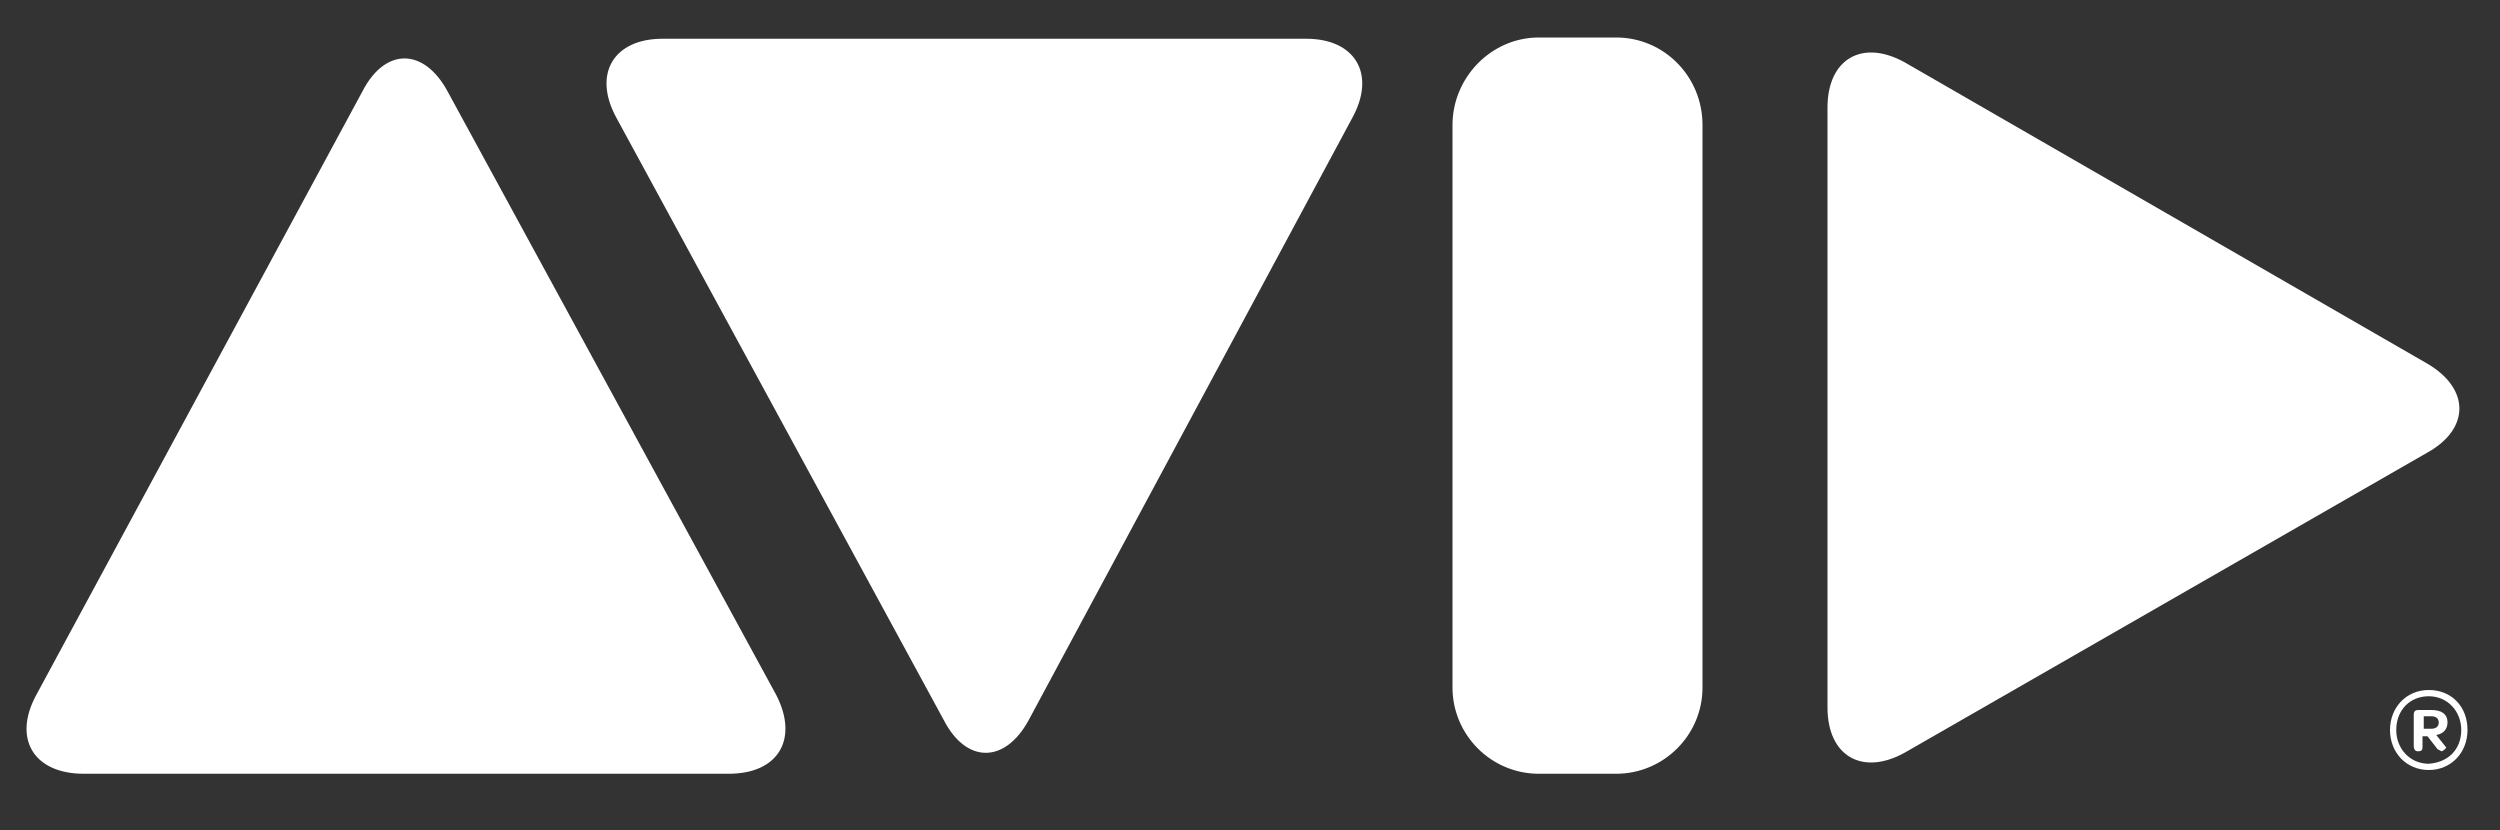 <svg version="1.1" id="Layer_1" xmlns="http://www.w3.org/2000/svg" x="0" y="0" viewBox="0 0 200 66.4" style="enable-background:new 0 0 200 66.4" xml:space="preserve">
  <rect x="0" y="0" width="200" height="66.4" fill="#333333" stroke="none"/>
  <style>
    .st0{fill:#fff}
  </style>
  <switch>
    <g>
      <path class="st0" d="M35.8 7.3c-1.9-3.5-5-3.5-6.8 0L2.9 55.6c-1.9 3.5-.2 6.3 3.8 6.3h51.6c4 0 5.6-2.8 3.8-6.3L35.8 7.3zM82.3 57.6c-1.9 3.5-5 3.5-6.8 0L49.3 9.4c-1.9-3.5-.2-6.3 3.7-6.3h51.5c3.9 0 5.6 2.8 3.7 6.3L82.3 57.6zM194.2 29.1c3.4 2 3.4 5.2 0 7.1l-41.8 24c-3.4 1.9-6.2.3-6.2-3.6v-48c0-3.9 2.8-5.5 6.2-3.6l41.8 24.1zM136.2 55c0 3.8-3.1 6.9-6.9 6.9h-6.2c-3.8 0-6.9-3.1-6.9-6.9V10c0-3.8 3.1-7 6.9-7h6.2c3.8 0 6.9 3.1 6.9 7v45z"/>
      <g>
        <path class="st0" d="M191.2 58.4c0-1.8 1.3-3.2 3.1-3.2s3.1 1.3 3.1 3.2c0 1.8-1.3 3.2-3.1 3.2s-3.1-1.4-3.1-3.2zm5.7 0c0-1.5-1.1-2.7-2.6-2.7s-2.6 1.1-2.6 2.7c0 1.5 1.1 2.7 2.6 2.7 1.5-.1 2.6-1.1 2.6-2.7zm-2 1.4-.7-.9h-.4v.9c0 .2-.1.3-.3.3h-.1c-.2 0-.3-.2-.3-.4v-2.5c0-.3.1-.4.4-.4h1c.8 0 1.3.3 1.3 1 0 .5-.3.9-.9 1l.8 1s-.2.3-.4.3c-.1-.1-.3-.1-.4-.3zm-1.1-1.5h.7c.4 0 .6-.2.6-.5s-.2-.5-.6-.5h-.6v1z"/>
      </g>
    </g>
  </switch>
</svg>
